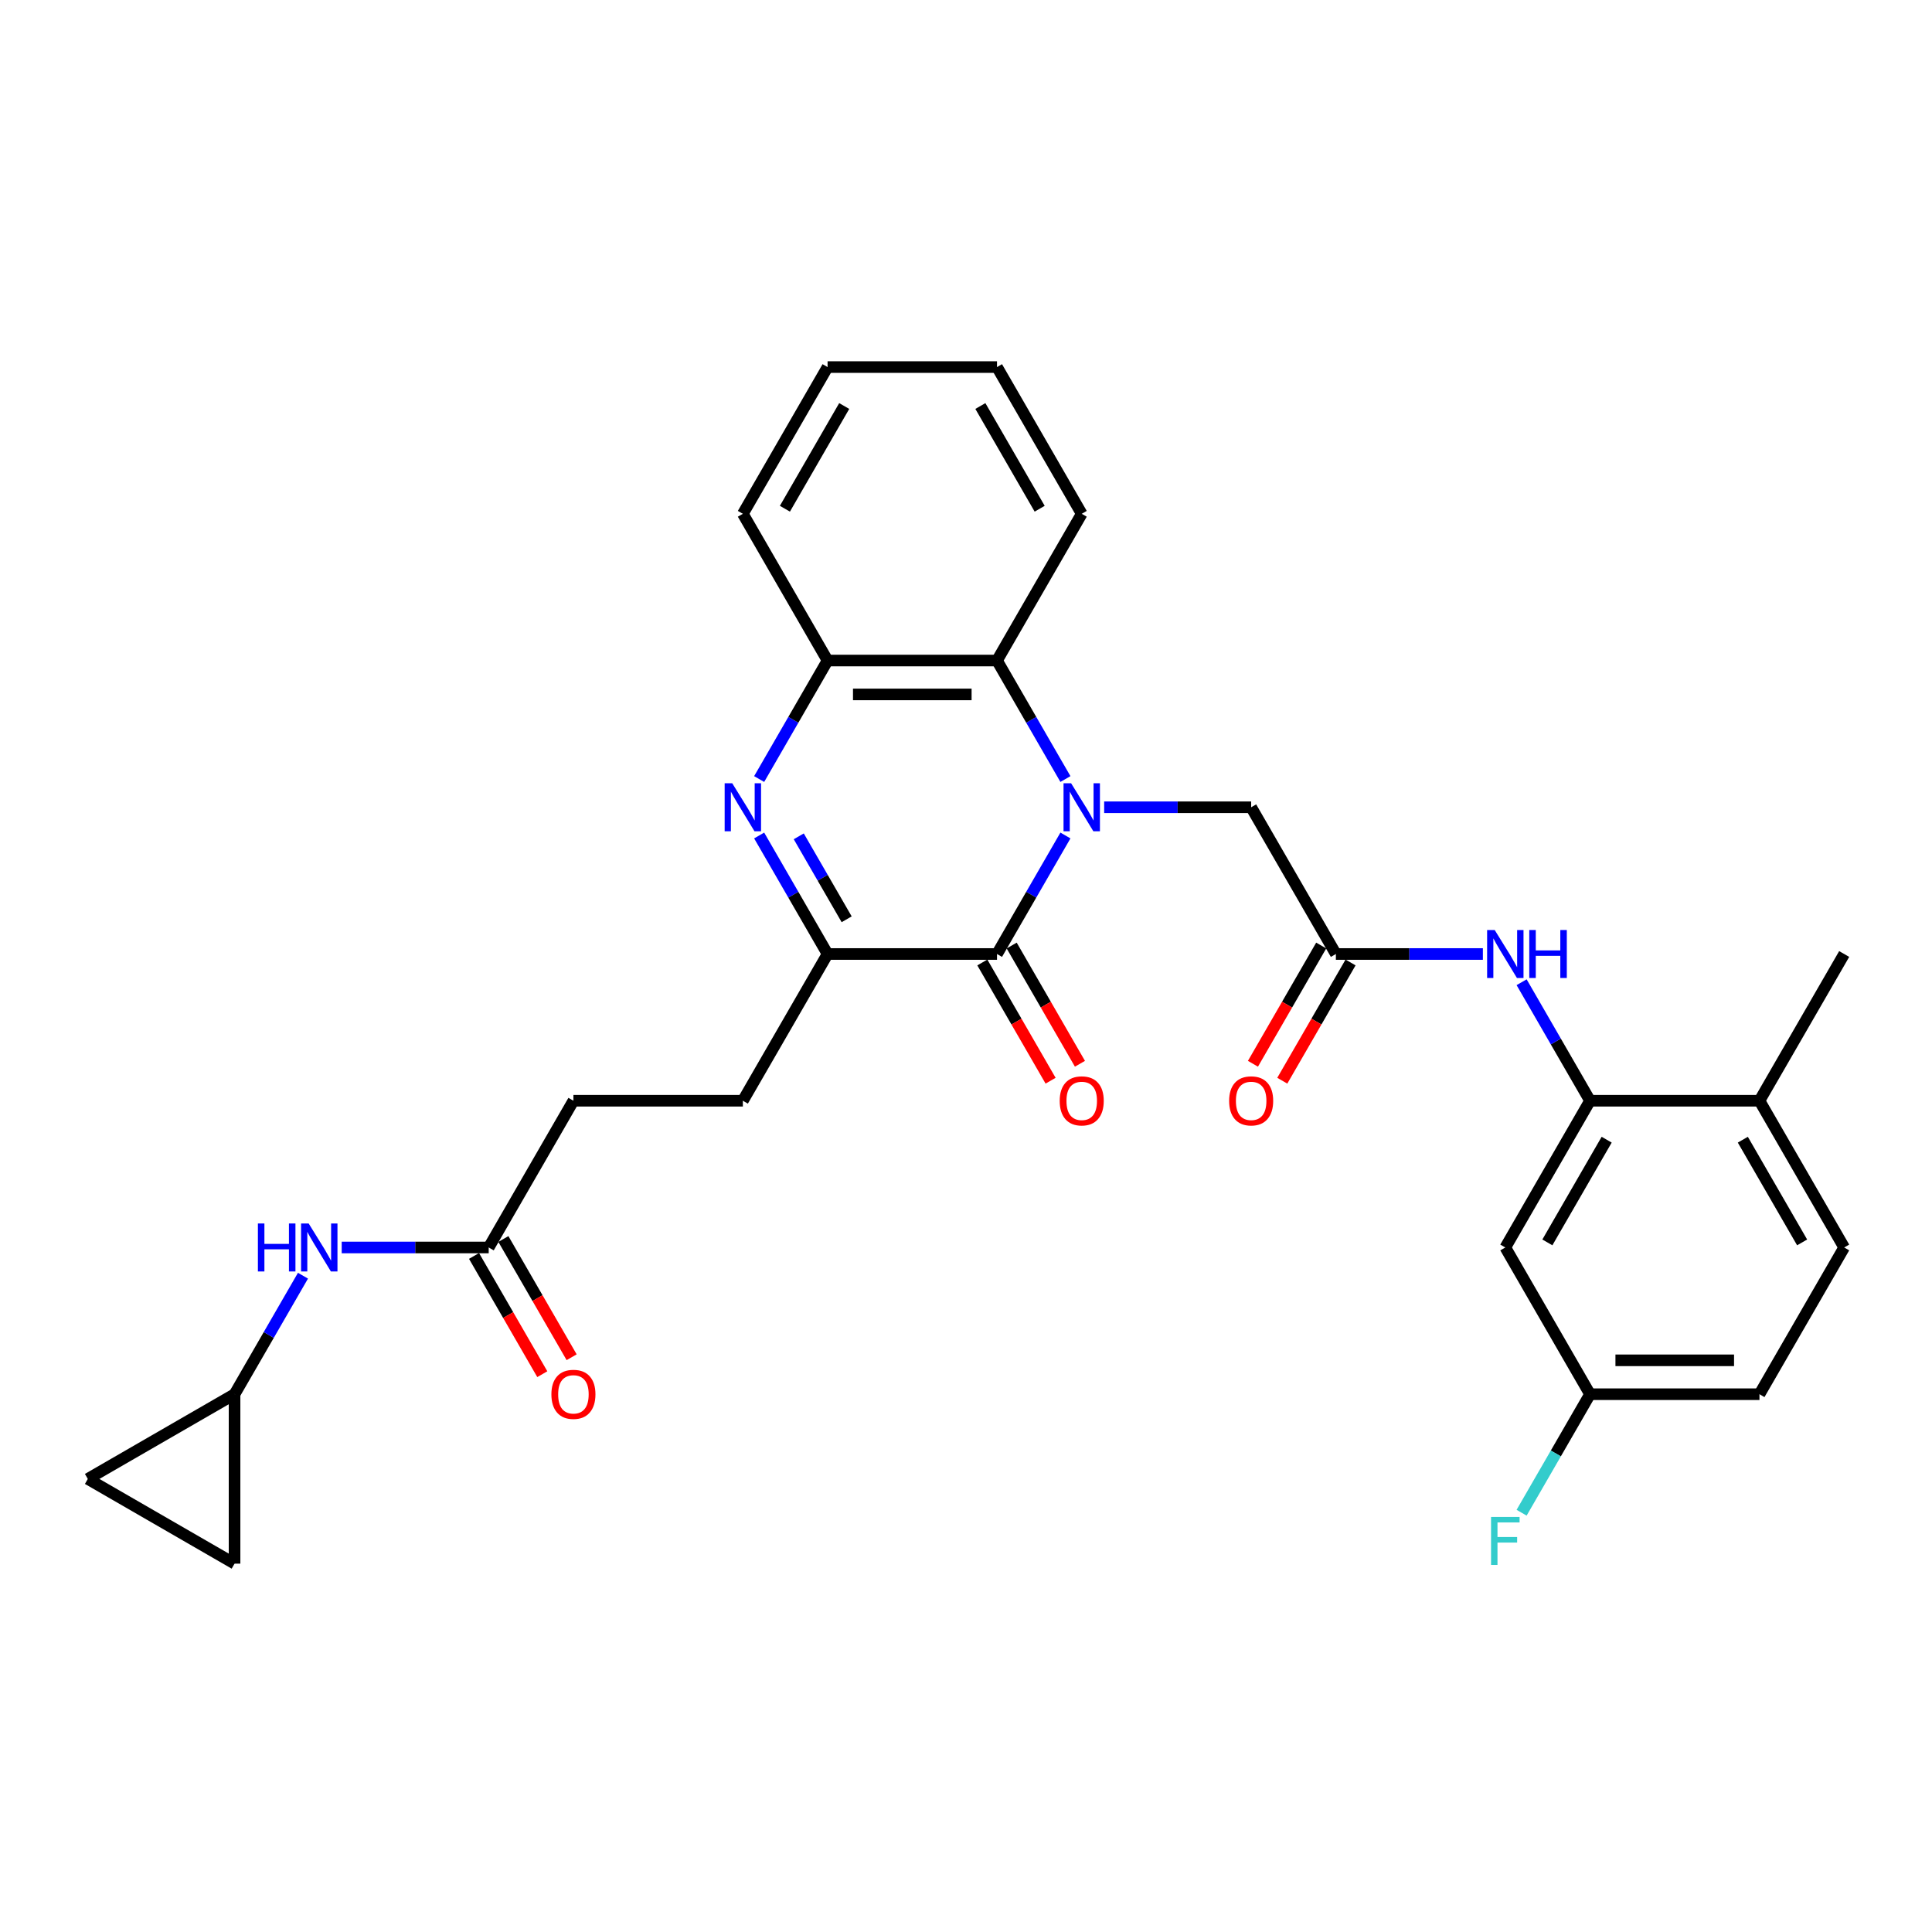 <?xml version='1.0' encoding='iso-8859-1'?>
<svg version='1.1' baseProfile='full'
              xmlns='http://www.w3.org/2000/svg'
                      xmlns:rdkit='http://www.rdkit.org/xml'
                      xmlns:xlink='http://www.w3.org/1999/xlink'
                  xml:space='preserve'
width='1000px' height='1000px' viewBox='0 0 1000 1000'>
<!-- END OF HEADER -->
<rect style='opacity:1.0;fill:#FFFFFF;stroke:none' width='1000' height='1000' x='0' y='0'> </rect>
<path class='bond-0' d='M 551.464,432.452 L 533.757,463.121' style='fill:none;fill-rule:evenodd;stroke:#0000FF;stroke-width:6px;stroke-linecap:butt;stroke-linejoin:miter;stroke-opacity:1' />
<path class='bond-0' d='M 533.757,463.121 L 516.05,493.791' style='fill:none;fill-rule:evenodd;stroke:#000000;stroke-width:6px;stroke-linecap:butt;stroke-linejoin:miter;stroke-opacity:1' />
<path class='bond-3' d='M 551.464,403.231 L 533.757,372.561' style='fill:none;fill-rule:evenodd;stroke:#0000FF;stroke-width:6px;stroke-linecap:butt;stroke-linejoin:miter;stroke-opacity:1' />
<path class='bond-3' d='M 533.757,372.561 L 516.05,341.892' style='fill:none;fill-rule:evenodd;stroke:#000000;stroke-width:6px;stroke-linecap:butt;stroke-linejoin:miter;stroke-opacity:1' />
<path class='bond-8' d='M 571.511,417.841 L 609.555,417.841' style='fill:none;fill-rule:evenodd;stroke:#0000FF;stroke-width:6px;stroke-linecap:butt;stroke-linejoin:miter;stroke-opacity:1' />
<path class='bond-8' d='M 609.555,417.841 L 647.599,417.841' style='fill:none;fill-rule:evenodd;stroke:#000000;stroke-width:6px;stroke-linecap:butt;stroke-linejoin:miter;stroke-opacity:1' />
<path class='bond-2' d='M 516.05,493.791 L 428.351,493.791' style='fill:none;fill-rule:evenodd;stroke:#000000;stroke-width:6px;stroke-linecap:butt;stroke-linejoin:miter;stroke-opacity:1' />
<path class='bond-13' d='M 508.455,498.176 L 526.122,528.775' style='fill:none;fill-rule:evenodd;stroke:#000000;stroke-width:6px;stroke-linecap:butt;stroke-linejoin:miter;stroke-opacity:1' />
<path class='bond-13' d='M 526.122,528.775 L 543.788,559.375' style='fill:none;fill-rule:evenodd;stroke:#FF0000;stroke-width:6px;stroke-linecap:butt;stroke-linejoin:miter;stroke-opacity:1' />
<path class='bond-13' d='M 523.645,489.406 L 541.312,520.005' style='fill:none;fill-rule:evenodd;stroke:#000000;stroke-width:6px;stroke-linecap:butt;stroke-linejoin:miter;stroke-opacity:1' />
<path class='bond-13' d='M 541.312,520.005 L 558.978,550.605' style='fill:none;fill-rule:evenodd;stroke:#FF0000;stroke-width:6px;stroke-linecap:butt;stroke-linejoin:miter;stroke-opacity:1' />
<path class='bond-1' d='M 392.937,403.231 L 410.644,372.561' style='fill:none;fill-rule:evenodd;stroke:#0000FF;stroke-width:6px;stroke-linecap:butt;stroke-linejoin:miter;stroke-opacity:1' />
<path class='bond-1' d='M 410.644,372.561 L 428.351,341.892' style='fill:none;fill-rule:evenodd;stroke:#000000;stroke-width:6px;stroke-linecap:butt;stroke-linejoin:miter;stroke-opacity:1' />
<path class='bond-30' d='M 392.937,432.452 L 410.644,463.121' style='fill:none;fill-rule:evenodd;stroke:#0000FF;stroke-width:6px;stroke-linecap:butt;stroke-linejoin:miter;stroke-opacity:1' />
<path class='bond-30' d='M 410.644,463.121 L 428.351,493.791' style='fill:none;fill-rule:evenodd;stroke:#000000;stroke-width:6px;stroke-linecap:butt;stroke-linejoin:miter;stroke-opacity:1' />
<path class='bond-30' d='M 413.439,432.883 L 425.834,454.352' style='fill:none;fill-rule:evenodd;stroke:#0000FF;stroke-width:6px;stroke-linecap:butt;stroke-linejoin:miter;stroke-opacity:1' />
<path class='bond-30' d='M 425.834,454.352 L 438.229,475.82' style='fill:none;fill-rule:evenodd;stroke:#000000;stroke-width:6px;stroke-linecap:butt;stroke-linejoin:miter;stroke-opacity:1' />
<path class='bond-17' d='M 428.351,493.791 L 384.501,569.741' style='fill:none;fill-rule:evenodd;stroke:#000000;stroke-width:6px;stroke-linecap:butt;stroke-linejoin:miter;stroke-opacity:1' />
<path class='bond-4' d='M 516.05,341.892 L 428.351,341.892' style='fill:none;fill-rule:evenodd;stroke:#000000;stroke-width:6px;stroke-linecap:butt;stroke-linejoin:miter;stroke-opacity:1' />
<path class='bond-4' d='M 502.895,359.431 L 441.506,359.431' style='fill:none;fill-rule:evenodd;stroke:#000000;stroke-width:6px;stroke-linecap:butt;stroke-linejoin:miter;stroke-opacity:1' />
<path class='bond-25' d='M 516.05,341.892 L 559.9,265.942' style='fill:none;fill-rule:evenodd;stroke:#000000;stroke-width:6px;stroke-linecap:butt;stroke-linejoin:miter;stroke-opacity:1' />
<path class='bond-26' d='M 428.351,341.892 L 384.501,265.942' style='fill:none;fill-rule:evenodd;stroke:#000000;stroke-width:6px;stroke-linecap:butt;stroke-linejoin:miter;stroke-opacity:1' />
<path class='bond-5' d='M 822.997,569.741 L 805.29,539.071' style='fill:none;fill-rule:evenodd;stroke:#000000;stroke-width:6px;stroke-linecap:butt;stroke-linejoin:miter;stroke-opacity:1' />
<path class='bond-5' d='M 805.29,539.071 L 787.583,508.402' style='fill:none;fill-rule:evenodd;stroke:#0000FF;stroke-width:6px;stroke-linecap:butt;stroke-linejoin:miter;stroke-opacity:1' />
<path class='bond-9' d='M 822.997,569.741 L 779.147,645.69' style='fill:none;fill-rule:evenodd;stroke:#000000;stroke-width:6px;stroke-linecap:butt;stroke-linejoin:miter;stroke-opacity:1' />
<path class='bond-9' d='M 831.609,589.903 L 800.915,643.068' style='fill:none;fill-rule:evenodd;stroke:#000000;stroke-width:6px;stroke-linecap:butt;stroke-linejoin:miter;stroke-opacity:1' />
<path class='bond-16' d='M 822.997,569.741 L 910.696,569.741' style='fill:none;fill-rule:evenodd;stroke:#000000;stroke-width:6px;stroke-linecap:butt;stroke-linejoin:miter;stroke-opacity:1' />
<path class='bond-6' d='M 691.448,493.791 L 647.599,417.841' style='fill:none;fill-rule:evenodd;stroke:#000000;stroke-width:6px;stroke-linecap:butt;stroke-linejoin:miter;stroke-opacity:1' />
<path class='bond-7' d='M 691.448,493.791 L 729.492,493.791' style='fill:none;fill-rule:evenodd;stroke:#000000;stroke-width:6px;stroke-linecap:butt;stroke-linejoin:miter;stroke-opacity:1' />
<path class='bond-7' d='M 729.492,493.791 L 767.536,493.791' style='fill:none;fill-rule:evenodd;stroke:#0000FF;stroke-width:6px;stroke-linecap:butt;stroke-linejoin:miter;stroke-opacity:1' />
<path class='bond-18' d='M 683.853,489.406 L 666.187,520.005' style='fill:none;fill-rule:evenodd;stroke:#000000;stroke-width:6px;stroke-linecap:butt;stroke-linejoin:miter;stroke-opacity:1' />
<path class='bond-18' d='M 666.187,520.005 L 648.52,550.605' style='fill:none;fill-rule:evenodd;stroke:#FF0000;stroke-width:6px;stroke-linecap:butt;stroke-linejoin:miter;stroke-opacity:1' />
<path class='bond-18' d='M 699.043,498.176 L 681.377,528.775' style='fill:none;fill-rule:evenodd;stroke:#000000;stroke-width:6px;stroke-linecap:butt;stroke-linejoin:miter;stroke-opacity:1' />
<path class='bond-18' d='M 681.377,528.775 L 663.71,559.375' style='fill:none;fill-rule:evenodd;stroke:#FF0000;stroke-width:6px;stroke-linecap:butt;stroke-linejoin:miter;stroke-opacity:1' />
<path class='bond-21' d='M 779.147,645.69 L 822.997,721.64' style='fill:none;fill-rule:evenodd;stroke:#000000;stroke-width:6px;stroke-linecap:butt;stroke-linejoin:miter;stroke-opacity:1' />
<path class='bond-10' d='M 121.404,721.64 L 139.111,690.97' style='fill:none;fill-rule:evenodd;stroke:#000000;stroke-width:6px;stroke-linecap:butt;stroke-linejoin:miter;stroke-opacity:1' />
<path class='bond-10' d='M 139.111,690.97 L 156.818,660.301' style='fill:none;fill-rule:evenodd;stroke:#0000FF;stroke-width:6px;stroke-linecap:butt;stroke-linejoin:miter;stroke-opacity:1' />
<path class='bond-14' d='M 121.404,721.64 L 121.404,809.339' style='fill:none;fill-rule:evenodd;stroke:#000000;stroke-width:6px;stroke-linecap:butt;stroke-linejoin:miter;stroke-opacity:1' />
<path class='bond-15' d='M 121.404,721.64 L 45.455,765.489' style='fill:none;fill-rule:evenodd;stroke:#000000;stroke-width:6px;stroke-linecap:butt;stroke-linejoin:miter;stroke-opacity:1' />
<path class='bond-11' d='M 252.953,645.69 L 296.802,569.741' style='fill:none;fill-rule:evenodd;stroke:#000000;stroke-width:6px;stroke-linecap:butt;stroke-linejoin:miter;stroke-opacity:1' />
<path class='bond-12' d='M 252.953,645.69 L 214.909,645.69' style='fill:none;fill-rule:evenodd;stroke:#000000;stroke-width:6px;stroke-linecap:butt;stroke-linejoin:miter;stroke-opacity:1' />
<path class='bond-12' d='M 214.909,645.69 L 176.865,645.69' style='fill:none;fill-rule:evenodd;stroke:#0000FF;stroke-width:6px;stroke-linecap:butt;stroke-linejoin:miter;stroke-opacity:1' />
<path class='bond-19' d='M 245.358,650.075 L 263.024,680.674' style='fill:none;fill-rule:evenodd;stroke:#000000;stroke-width:6px;stroke-linecap:butt;stroke-linejoin:miter;stroke-opacity:1' />
<path class='bond-19' d='M 263.024,680.674 L 280.691,711.274' style='fill:none;fill-rule:evenodd;stroke:#FF0000;stroke-width:6px;stroke-linecap:butt;stroke-linejoin:miter;stroke-opacity:1' />
<path class='bond-19' d='M 260.548,641.305 L 278.214,671.905' style='fill:none;fill-rule:evenodd;stroke:#000000;stroke-width:6px;stroke-linecap:butt;stroke-linejoin:miter;stroke-opacity:1' />
<path class='bond-19' d='M 278.214,671.905 L 295.881,702.504' style='fill:none;fill-rule:evenodd;stroke:#FF0000;stroke-width:6px;stroke-linecap:butt;stroke-linejoin:miter;stroke-opacity:1' />
<path class='bond-33' d='M 121.404,809.339 L 45.455,765.489' style='fill:none;fill-rule:evenodd;stroke:#000000;stroke-width:6px;stroke-linecap:butt;stroke-linejoin:miter;stroke-opacity:1' />
<path class='bond-20' d='M 910.696,569.741 L 954.545,645.69' style='fill:none;fill-rule:evenodd;stroke:#000000;stroke-width:6px;stroke-linecap:butt;stroke-linejoin:miter;stroke-opacity:1' />
<path class='bond-20' d='M 902.083,589.903 L 932.778,643.068' style='fill:none;fill-rule:evenodd;stroke:#000000;stroke-width:6px;stroke-linecap:butt;stroke-linejoin:miter;stroke-opacity:1' />
<path class='bond-27' d='M 910.696,569.741 L 954.545,493.791' style='fill:none;fill-rule:evenodd;stroke:#000000;stroke-width:6px;stroke-linecap:butt;stroke-linejoin:miter;stroke-opacity:1' />
<path class='bond-22' d='M 384.501,569.741 L 296.802,569.741' style='fill:none;fill-rule:evenodd;stroke:#000000;stroke-width:6px;stroke-linecap:butt;stroke-linejoin:miter;stroke-opacity:1' />
<path class='bond-23' d='M 954.545,645.69 L 910.696,721.64' style='fill:none;fill-rule:evenodd;stroke:#000000;stroke-width:6px;stroke-linecap:butt;stroke-linejoin:miter;stroke-opacity:1' />
<path class='bond-24' d='M 822.997,721.64 L 805.29,752.309' style='fill:none;fill-rule:evenodd;stroke:#000000;stroke-width:6px;stroke-linecap:butt;stroke-linejoin:miter;stroke-opacity:1' />
<path class='bond-24' d='M 805.29,752.309 L 787.583,782.979' style='fill:none;fill-rule:evenodd;stroke:#33CCCC;stroke-width:6px;stroke-linecap:butt;stroke-linejoin:miter;stroke-opacity:1' />
<path class='bond-32' d='M 822.997,721.64 L 910.696,721.64' style='fill:none;fill-rule:evenodd;stroke:#000000;stroke-width:6px;stroke-linecap:butt;stroke-linejoin:miter;stroke-opacity:1' />
<path class='bond-32' d='M 836.152,704.1 L 897.541,704.1' style='fill:none;fill-rule:evenodd;stroke:#000000;stroke-width:6px;stroke-linecap:butt;stroke-linejoin:miter;stroke-opacity:1' />
<path class='bond-28' d='M 559.9,265.942 L 516.05,189.992' style='fill:none;fill-rule:evenodd;stroke:#000000;stroke-width:6px;stroke-linecap:butt;stroke-linejoin:miter;stroke-opacity:1' />
<path class='bond-28' d='M 538.132,263.319 L 507.438,210.155' style='fill:none;fill-rule:evenodd;stroke:#000000;stroke-width:6px;stroke-linecap:butt;stroke-linejoin:miter;stroke-opacity:1' />
<path class='bond-31' d='M 384.501,265.942 L 428.351,189.992' style='fill:none;fill-rule:evenodd;stroke:#000000;stroke-width:6px;stroke-linecap:butt;stroke-linejoin:miter;stroke-opacity:1' />
<path class='bond-31' d='M 406.269,263.319 L 436.963,210.155' style='fill:none;fill-rule:evenodd;stroke:#000000;stroke-width:6px;stroke-linecap:butt;stroke-linejoin:miter;stroke-opacity:1' />
<path class='bond-29' d='M 516.05,189.992 L 428.351,189.992' style='fill:none;fill-rule:evenodd;stroke:#000000;stroke-width:6px;stroke-linecap:butt;stroke-linejoin:miter;stroke-opacity:1' />
<path  class='atom-0' d='M 554.41 405.423
L 562.548 418.578
Q 563.355 419.876, 564.653 422.226
Q 565.951 424.577, 566.021 424.717
L 566.021 405.423
L 569.318 405.423
L 569.318 430.259
L 565.916 430.259
L 557.181 415.877
Q 556.164 414.193, 555.076 412.264
Q 554.024 410.334, 553.708 409.738
L 553.708 430.259
L 550.481 430.259
L 550.481 405.423
L 554.41 405.423
' fill='#0000FF'/>
<path  class='atom-2' d='M 379.011 405.423
L 387.15 418.578
Q 387.957 419.876, 389.255 422.226
Q 390.553 424.577, 390.623 424.717
L 390.623 405.423
L 393.92 405.423
L 393.92 430.259
L 390.518 430.259
L 381.783 415.877
Q 380.765 414.193, 379.678 412.264
Q 378.626 410.334, 378.31 409.738
L 378.31 430.259
L 375.083 430.259
L 375.083 405.423
L 379.011 405.423
' fill='#0000FF'/>
<path  class='atom-8' d='M 773.657 481.373
L 781.796 494.528
Q 782.603 495.826, 783.901 498.176
Q 785.199 500.526, 785.269 500.667
L 785.269 481.373
L 788.566 481.373
L 788.566 506.209
L 785.163 506.209
L 776.429 491.826
Q 775.411 490.143, 774.324 488.213
Q 773.271 486.284, 772.956 485.688
L 772.956 506.209
L 769.728 506.209
L 769.728 481.373
L 773.657 481.373
' fill='#0000FF'/>
<path  class='atom-8' d='M 791.548 481.373
L 794.916 481.373
L 794.916 491.932
L 807.614 491.932
L 807.614 481.373
L 810.982 481.373
L 810.982 506.209
L 807.614 506.209
L 807.614 494.738
L 794.916 494.738
L 794.916 506.209
L 791.548 506.209
L 791.548 481.373
' fill='#0000FF'/>
<path  class='atom-13' d='M 133.489 633.272
L 136.857 633.272
L 136.857 643.831
L 149.556 643.831
L 149.556 633.272
L 152.923 633.272
L 152.923 658.108
L 149.556 658.108
L 149.556 646.637
L 136.857 646.637
L 136.857 658.108
L 133.489 658.108
L 133.489 633.272
' fill='#0000FF'/>
<path  class='atom-13' d='M 159.764 633.272
L 167.902 646.427
Q 168.709 647.725, 170.007 650.075
Q 171.305 652.425, 171.375 652.566
L 171.375 633.272
L 174.673 633.272
L 174.673 658.108
L 171.27 658.108
L 162.535 643.726
Q 161.518 642.042, 160.43 640.113
Q 159.378 638.183, 159.062 637.587
L 159.062 658.108
L 155.835 658.108
L 155.835 633.272
L 159.764 633.272
' fill='#0000FF'/>
<path  class='atom-14' d='M 548.499 569.811
Q 548.499 563.847, 551.445 560.515
Q 554.392 557.182, 559.9 557.182
Q 565.407 557.182, 568.354 560.515
Q 571.3 563.847, 571.3 569.811
Q 571.3 575.844, 568.319 579.282
Q 565.337 582.685, 559.9 582.685
Q 554.427 582.685, 551.445 579.282
Q 548.499 575.879, 548.499 569.811
M 559.9 579.879
Q 563.688 579.879, 565.723 577.353
Q 567.793 574.792, 567.793 569.811
Q 567.793 564.935, 565.723 562.479
Q 563.688 559.988, 559.9 559.988
Q 556.111 559.988, 554.041 562.444
Q 552.007 564.9, 552.007 569.811
Q 552.007 574.827, 554.041 577.353
Q 556.111 579.879, 559.9 579.879
' fill='#FF0000'/>
<path  class='atom-19' d='M 636.198 569.811
Q 636.198 563.847, 639.144 560.515
Q 642.091 557.182, 647.599 557.182
Q 653.106 557.182, 656.053 560.515
Q 659 563.847, 659 569.811
Q 659 575.844, 656.018 579.282
Q 653.036 582.685, 647.599 582.685
Q 642.126 582.685, 639.144 579.282
Q 636.198 575.879, 636.198 569.811
M 647.599 579.879
Q 651.387 579.879, 653.422 577.353
Q 655.492 574.792, 655.492 569.811
Q 655.492 564.935, 653.422 562.479
Q 651.387 559.988, 647.599 559.988
Q 643.81 559.988, 641.74 562.444
Q 639.706 564.9, 639.706 569.811
Q 639.706 574.827, 641.74 577.353
Q 643.81 579.879, 647.599 579.879
' fill='#FF0000'/>
<path  class='atom-20' d='M 285.401 721.71
Q 285.401 715.746, 288.348 712.414
Q 291.295 709.081, 296.802 709.081
Q 302.31 709.081, 305.257 712.414
Q 308.203 715.746, 308.203 721.71
Q 308.203 727.744, 305.221 731.181
Q 302.24 734.584, 296.802 734.584
Q 291.33 734.584, 288.348 731.181
Q 285.401 727.779, 285.401 721.71
M 296.802 731.778
Q 300.591 731.778, 302.626 729.252
Q 304.695 726.691, 304.695 721.71
Q 304.695 716.834, 302.626 714.378
Q 300.591 711.888, 296.802 711.888
Q 293.014 711.888, 290.944 714.343
Q 288.909 716.799, 288.909 721.71
Q 288.909 726.726, 290.944 729.252
Q 293.014 731.778, 296.802 731.778
' fill='#FF0000'/>
<path  class='atom-25' d='M 771.763 785.171
L 786.532 785.171
L 786.532 788.013
L 775.096 788.013
L 775.096 795.555
L 785.269 795.555
L 785.269 798.431
L 775.096 798.431
L 775.096 810.008
L 771.763 810.008
L 771.763 785.171
' fill='#33CCCC'/>
</svg>
